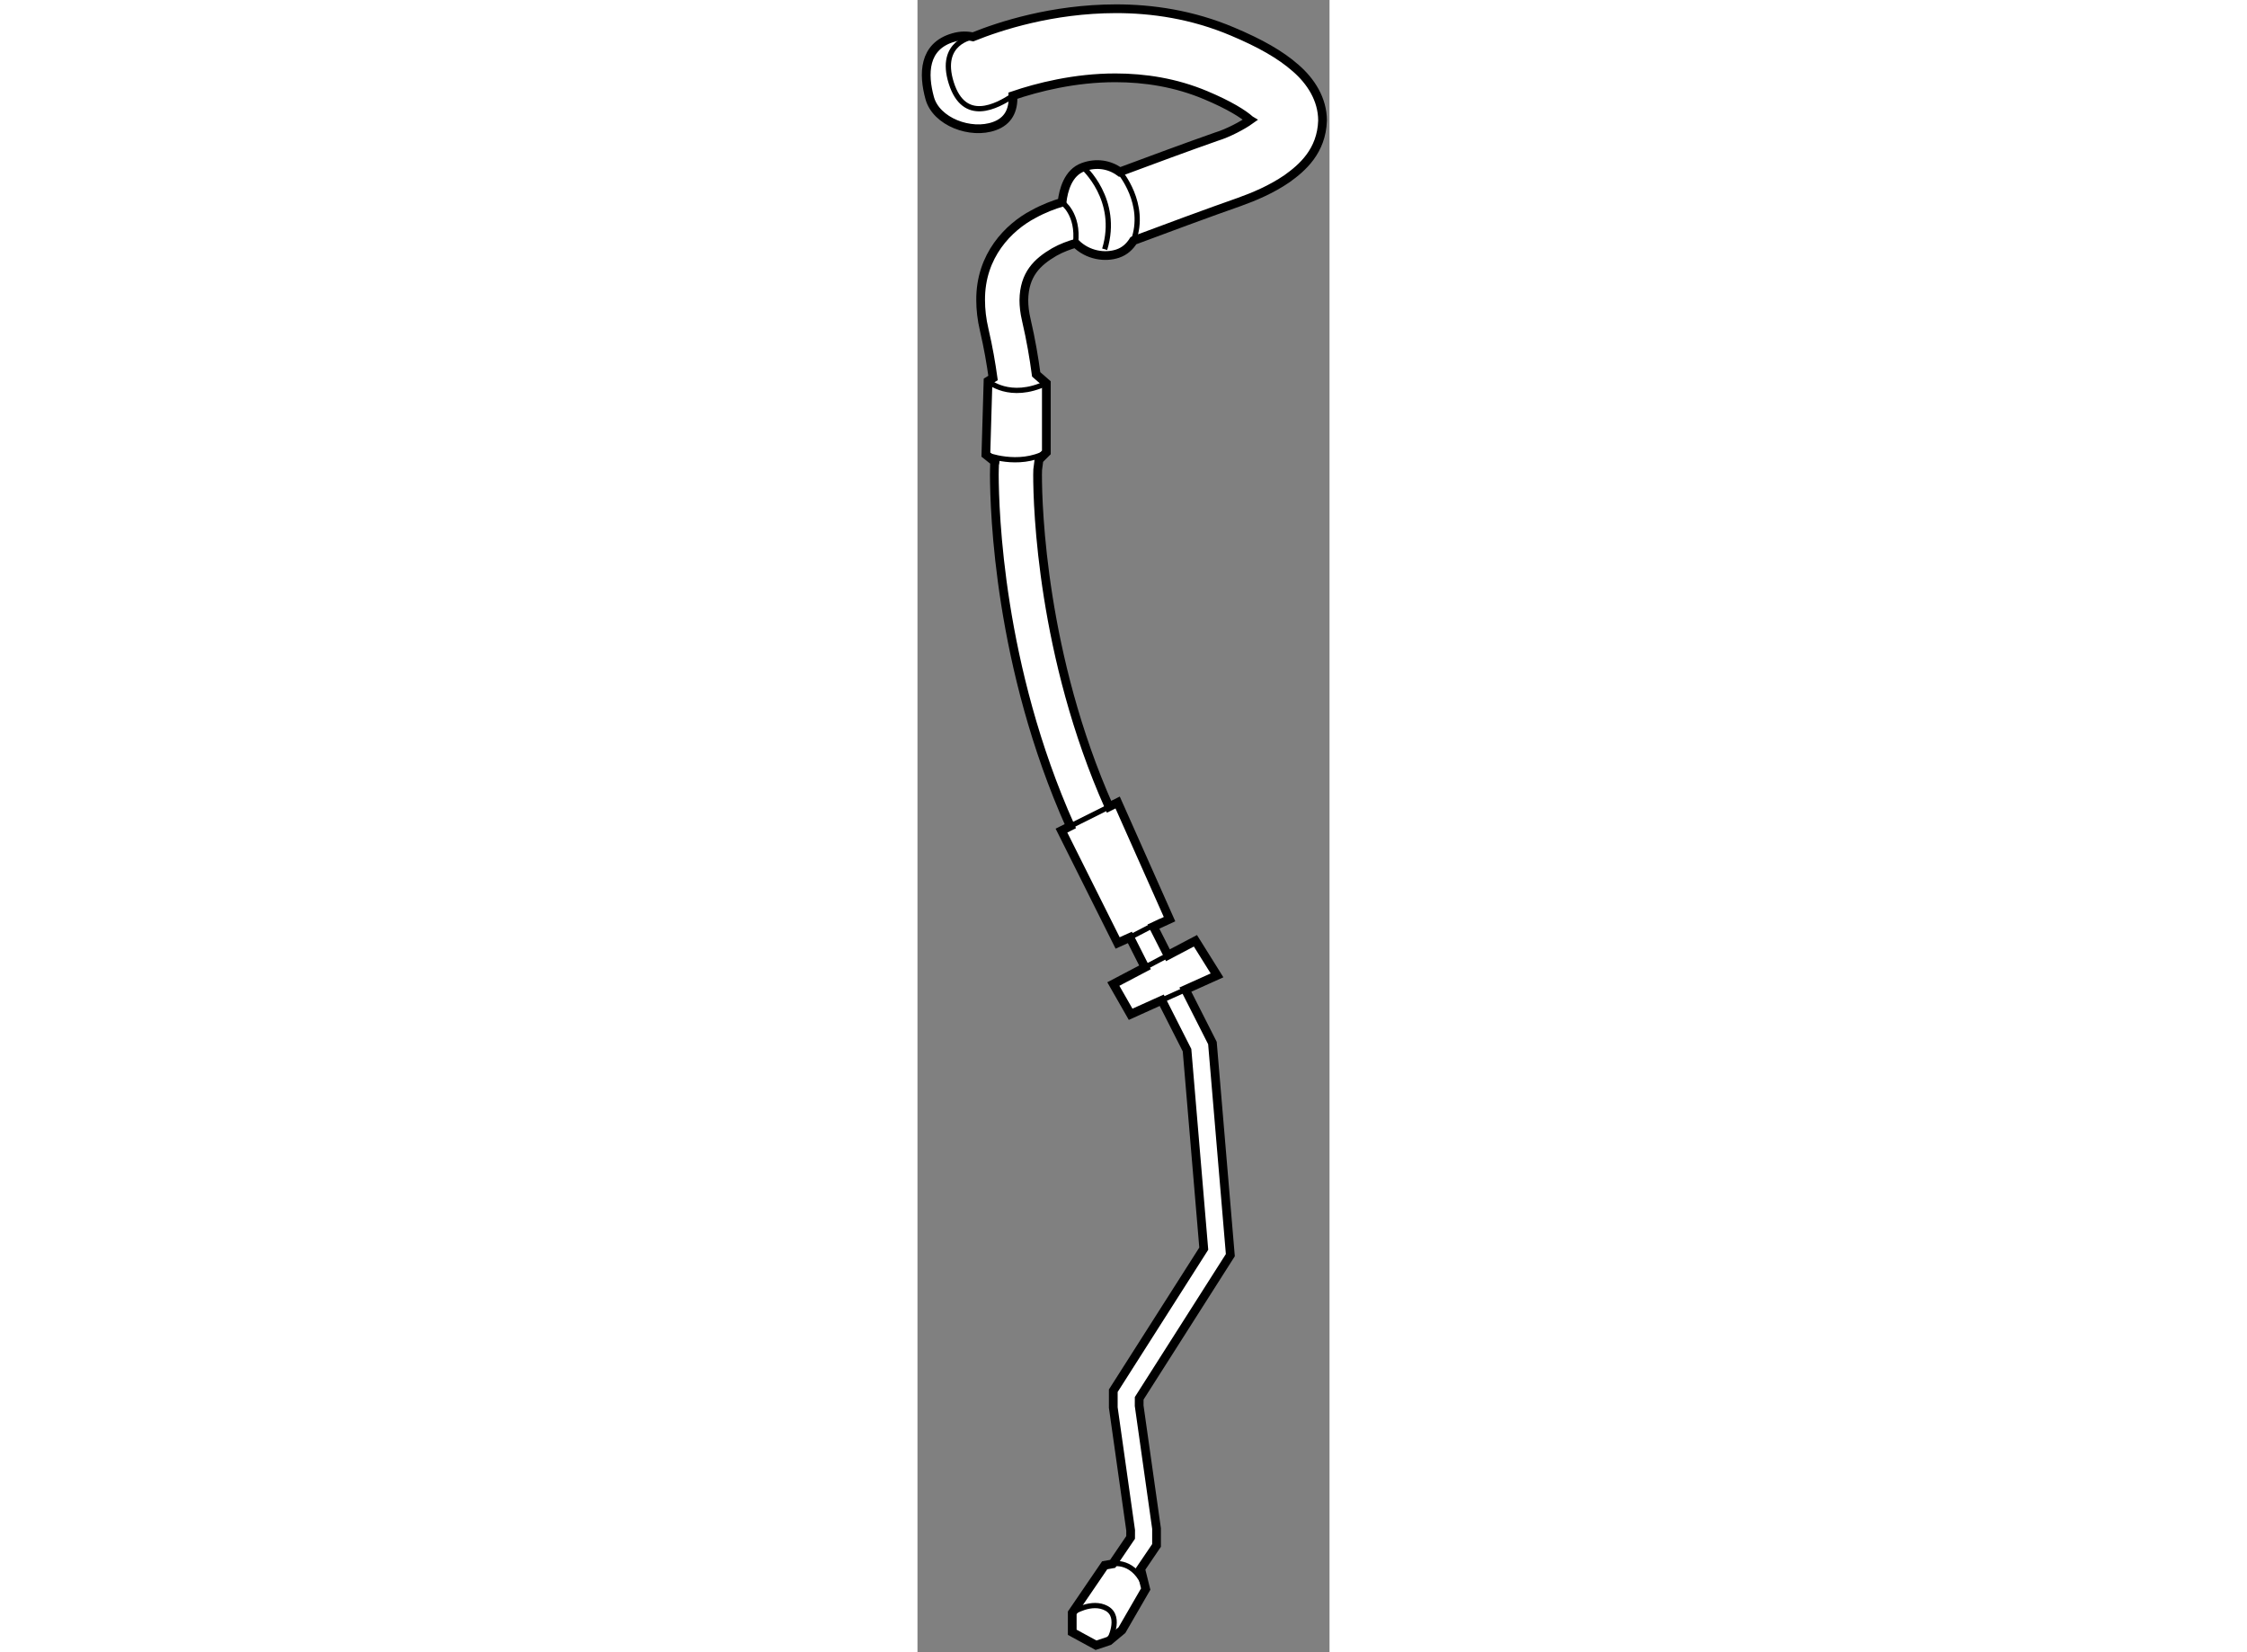 <?xml version="1.0" encoding="utf-8"?>
<!-- Generator: Adobe Illustrator 15.1.0, SVG Export Plug-In . SVG Version: 6.00 Build 0)  -->
<!DOCTYPE svg PUBLIC "-//W3C//DTD SVG 1.1//EN" "http://www.w3.org/Graphics/SVG/1.1/DTD/svg11.dtd">
<svg version="1.1" xmlns="http://www.w3.org/2000/svg" xmlns:xlink="http://www.w3.org/1999/xlink" x="0px" y="0px" width="244.8px"
	 height="180px" viewBox="118.966 3.316 23.585 94.569" enable-background="new 0 0 244.8 180" xml:space="preserve">
	
<rect x="118.966" y="3.316" width="23.585" height="94.569" fill="#808080" stroke="none"/>
	
<g><path fill="#FFFFFF" stroke="#000000" stroke-width="0.5" d="M140.612,7.212c-0.876-0.771-2.023-1.42-3.608-2.088
				c-2.303-0.977-4.606-1.311-6.697-1.308c-3.642,0.01-6.621,0.988-8.166,1.609c-0.329-0.074-0.699-0.082-1.116,0.038
				c-1.733,0.495-1.733,2.103-1.36,3.463c0.37,1.361,2.349,2.102,3.71,1.606c0.779-0.282,1.099-0.901,1.056-1.741
				c1.393-0.476,3.53-1.024,5.877-1.021c1.671,0.003,3.432,0.269,5.156,0.995c1.349,0.565,2.167,1.083,2.527,1.411
				c0.005,0.002,0.007,0.007,0.012,0.01c-0.406,0.291-1.24,0.743-1.928,0.952c-1.504,0.525-3.871,1.399-5.533,2.019
				c-0.588-0.428-1.339-0.55-2.097-0.273c-0.858,0.311-1.124,1.312-1.206,2.009c-0.476,0.142-1.049,0.355-1.646,0.684
				c-1.404,0.741-3.032,2.363-3.012,4.923c0,0.527,0.063,1.094,0.205,1.696c0.239,1.028,0.39,1.927,0.506,2.754l-0.288,0.179
				l-0.123,4.207l0.525,0.42c-0.002,0.022-0.008,0.058-0.008,0.061l-0.023,0.107v0.101c0,0.018-0.01,0.177-0.01,0.47
				c0.01,2.078,0.25,10.945,4.348,20.109l-0.505,0.254l3.215,6.431l0.701-0.317l0.866,1.713l-1.813,0.954l0.99,1.732l1.78-0.803
				l1.448,2.856l0.958,11.362l-5.179,8.131v0.963l0.994,7.031l-0.002,0.404l-1.026,1.512l-0.458,0.082l-1.857,2.722v1.113
				l1.361,0.741l0.743-0.247l0.741-0.617l1.36-2.351l-0.247-0.991l-0.099-0.082l0.966-1.424v-0.966l-0.995-7.031l0.002-0.424
				l5.217-8.195l-1.025-12.141L134.3,59.96l1.812-0.816l-1.237-1.979l-1.574,0.828l-0.831-1.641l0.923-0.425l-2.97-6.677
				l-0.493,0.246c-3.832-8.619-4.093-17.128-4.09-19.002c0-0.132,0.003-0.228,0.006-0.287c0.019-0.116,0.045-0.319,0.074-0.573
				l0.422-0.422v-3.959l-0.582-0.509c-0.126-0.937-0.295-1.957-0.564-3.112c-0.102-0.433-0.141-0.802-0.141-1.132
				c0.018-1.485,0.769-2.188,1.737-2.756c0.425-0.241,0.866-0.396,1.225-0.502c0.703,0.696,1.683,0.833,2.406,0.591
				c0.417-0.14,0.694-0.41,0.904-0.742c1.637-0.613,4.415-1.642,6.059-2.215c0.826-0.297,1.811-0.702,2.734-1.334
				c0.862-0.617,1.976-1.572,2.031-3.326C142.15,8.993,141.472,7.955,140.612,7.212z"></path><path fill="none" stroke="#000000" stroke-width="0.3" d="M122.141,5.426c0,0-1.982,0.284-1.242,2.636
				c0.744,2.351,2.606,1.338,3.531,0.73"></path><path fill="none" stroke="#000000" stroke-width="0.3" d="M127.238,14.894c0,0,0.972,0.647,0.777,2.349"></path><path fill="none" stroke="#000000" stroke-width="0.3" d="M130.541,13.158c0,0,1.561,1.829,0.785,3.933"></path><path fill="none" stroke="#000000" stroke-width="0.3" d="M128.444,12.885c0,0,2.102,1.855,1.237,4.699"></path><path fill="none" stroke="#000000" stroke-width="0.3" d="M123.003,25.129c0,0,1.237,1.114,3.338,0.124"></path><path fill="none" stroke="#000000" stroke-width="0.3" d="M122.88,29.336c0,0,1.853,0.741,3.461-0.124"></path><line fill="none" stroke="#000000" stroke-width="0.3" x1="127.712" y1="50.604" x2="130.422" y2="49.25"></line><line fill="none" stroke="#000000" stroke-width="0.3" x1="131.123" y1="56.971" x2="132.897" y2="56.051"></line><line fill="none" stroke="#000000" stroke-width="0.3" x1="131.989" y1="58.684" x2="133.3" y2="57.992"></line><line fill="none" stroke="#000000" stroke-width="0.3" x1="132.946" y1="60.567" x2="134.3" y2="59.96"></line><path fill="none" stroke="#000000" stroke-width="0.3" d="M127.824,95.631c0,0,1.114-0.74,1.981-0.247
				c0.864,0.494,0.123,1.854,0.123,1.854"></path><path fill="none" stroke="#000000" stroke-width="0.3" d="M130.14,92.827c0,0,1.273-0.288,1.891,1.443"></path></g>


</svg>